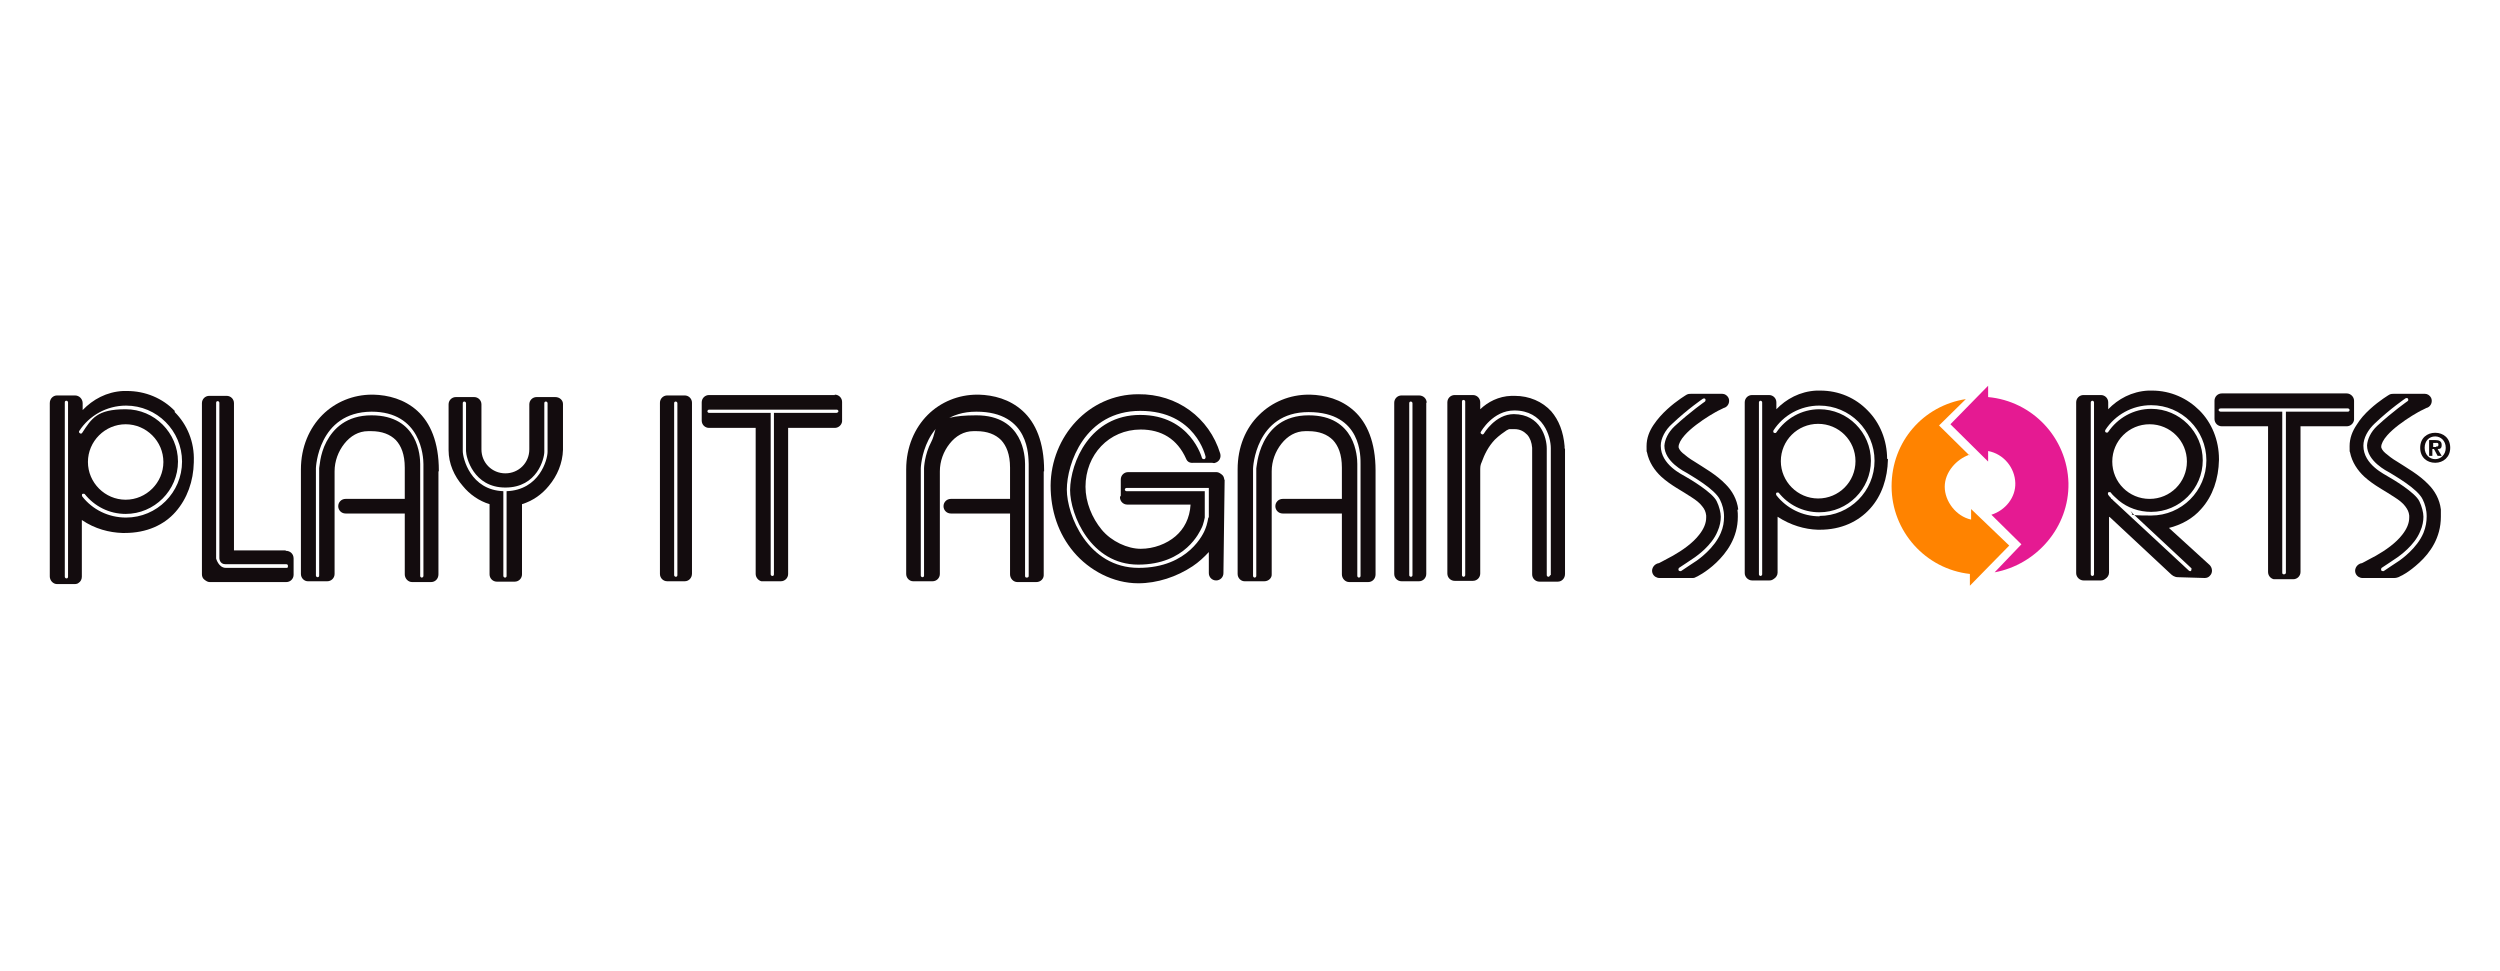 <svg width="175" height="68" viewBox="0 0 175 68" fill="none" xmlns="http://www.w3.org/2000/svg">
<path d="M170.464 32.395C169.896 32.395 169.413 32.026 169.413 31.345C169.413 30.663 169.896 30.294 170.464 30.294C171.032 30.294 171.515 30.663 171.515 31.345C171.515 31.998 171.032 32.395 170.464 32.395ZM170.464 30.549C170.038 30.549 169.726 30.862 169.726 31.345C169.726 31.827 170.066 32.14 170.464 32.14C170.861 32.14 171.202 31.827 171.202 31.345C171.202 30.862 170.861 30.549 170.464 30.549ZM170.293 31.913H170.038V30.805H170.464C170.748 30.805 170.918 30.89 170.918 31.146C170.918 31.401 170.805 31.43 170.634 31.43L170.918 31.913H170.634L170.379 31.43H170.265V31.913H170.293ZM170.521 31.259C170.634 31.259 170.691 31.259 170.691 31.117C170.691 30.976 170.577 31.004 170.492 31.004H170.322V31.288H170.521V31.259Z" fill="#130C0E"/>
<path d="M30.719 32.992V32.935C30.719 30.947 30.122 29.584 29.214 28.761C28.305 27.937 27.169 27.653 26.147 27.625H26.033C24.727 27.625 23.477 28.136 22.569 29.044C21.66 29.953 21.064 31.288 21.064 32.85V32.963V40.176C21.064 40.46 21.291 40.688 21.546 40.688H22.91C23.194 40.688 23.421 40.46 23.421 40.176V32.992C23.421 32.282 23.676 31.6 24.102 31.061C24.528 30.521 25.096 30.18 25.778 30.18H25.977C26.743 30.18 27.311 30.408 27.709 30.805C28.078 31.203 28.334 31.799 28.334 32.736V32.992V34.923H24.187C23.903 34.923 23.676 35.15 23.676 35.434C23.676 35.718 23.903 35.945 24.187 35.945H28.334V40.205C28.334 40.489 28.561 40.744 28.845 40.744H30.179C30.463 40.744 30.691 40.517 30.691 40.205V32.992H30.719ZM29.64 32.537V40.318C29.64 40.375 29.583 40.432 29.526 40.432C29.469 40.432 29.413 40.375 29.413 40.318V32.481C29.413 31.97 29.299 29.073 26.005 29.073C24.244 29.073 23.335 30.01 22.853 30.919C22.37 31.828 22.37 32.765 22.342 32.765V40.29C22.342 40.375 22.285 40.404 22.228 40.404C22.171 40.404 22.114 40.347 22.114 40.29V32.765C22.114 32.765 22.256 28.846 26.005 28.817C29.469 28.817 29.64 31.97 29.64 32.481V32.566V32.537Z" fill="#130C0E"/>
<path d="M73.088 32.992V32.935C73.088 30.947 72.492 29.584 71.583 28.761C70.674 27.937 69.538 27.653 68.516 27.625H68.403C67.096 27.625 65.847 28.136 64.938 29.044C64.029 29.953 63.433 31.288 63.433 32.85V32.963V40.176C63.433 40.46 63.66 40.688 63.916 40.688H65.279C65.563 40.688 65.79 40.46 65.79 40.176V32.992C65.79 32.282 66.046 31.6 66.472 31.061C66.897 30.521 67.466 30.18 68.147 30.18H68.346C69.112 30.18 69.68 30.408 70.078 30.805C70.447 31.203 70.703 31.799 70.703 32.736V32.992V34.923H66.557C66.273 34.923 66.046 35.15 66.046 35.434C66.046 35.718 66.273 35.945 66.557 35.945H70.703V40.205C70.703 40.489 70.93 40.744 71.214 40.744H72.549C72.833 40.744 73.088 40.517 73.06 40.205V32.992H73.088ZM72.009 32.537V40.318C72.009 40.404 71.952 40.432 71.867 40.432C71.782 40.432 71.754 40.375 71.754 40.318V32.481C71.754 31.97 71.64 29.073 68.346 29.073C65.052 29.073 65.676 30.01 65.194 30.919C64.711 31.828 64.683 32.765 64.683 32.765V40.29C64.683 40.375 64.626 40.404 64.569 40.404C64.512 40.404 64.455 40.347 64.455 40.29V32.765C64.455 32.765 64.597 28.817 68.346 28.817C72.094 28.817 71.981 31.97 72.009 32.481V32.566V32.537Z" fill="#130C0E"/>
<path d="M96.289 32.992V32.935C96.289 30.947 95.693 29.584 94.784 28.761C93.875 27.937 92.739 27.653 91.717 27.625H91.603C90.297 27.625 89.048 28.136 88.139 29.044C87.202 29.953 86.634 31.288 86.634 32.85V32.963V40.176C86.634 40.46 86.861 40.688 87.117 40.688H88.508C88.792 40.688 89.048 40.46 89.019 40.176V32.992C89.019 32.282 89.275 31.6 89.701 31.061C90.127 30.521 90.695 30.18 91.376 30.18H91.575C92.342 30.18 92.91 30.408 93.307 30.805C93.677 31.203 93.932 31.799 93.932 32.736V32.992V34.923H89.786C89.502 34.923 89.275 35.15 89.275 35.434C89.275 35.718 89.502 35.945 89.786 35.945H93.932V40.205C93.932 40.489 94.159 40.744 94.443 40.744H95.778C96.062 40.744 96.289 40.517 96.289 40.205V32.992ZM95.238 32.537V40.318C95.238 40.375 95.182 40.432 95.125 40.432C95.068 40.432 95.011 40.375 95.011 40.318V32.481C95.011 31.97 94.898 29.073 91.603 29.073C88.082 29.073 87.969 32.793 87.94 32.793V40.318C87.94 40.375 87.883 40.432 87.827 40.432C87.77 40.432 87.713 40.375 87.713 40.318V32.793C87.713 32.793 87.855 28.846 91.603 28.846C95.352 28.846 95.238 31.998 95.238 32.509V32.594V32.537Z" fill="#130C0E"/>
<path d="M19.985 38.529H16.378V28.221C16.378 27.937 16.151 27.71 15.867 27.71H14.646C14.362 27.71 14.135 27.937 14.135 28.221V40.205C14.135 40.347 14.191 40.489 14.305 40.574C14.419 40.659 14.532 40.745 14.674 40.745H20.041C20.325 40.745 20.552 40.517 20.552 40.233V39.097C20.552 38.757 20.297 38.558 20.013 38.558M20.07 39.751C20.07 39.751 16.321 39.751 15.81 39.751C15.299 39.751 15.129 39.097 15.129 39.097V28.193C15.129 28.108 15.185 28.079 15.242 28.079C15.299 28.079 15.356 28.136 15.356 28.193V39.069C15.356 39.069 15.356 39.495 15.782 39.495C16.208 39.495 20.041 39.495 20.041 39.495C20.127 39.495 20.155 39.552 20.155 39.609C20.155 39.694 20.155 39.751 20.07 39.751Z" fill="#130C0E"/>
<path d="M38.812 27.795H37.563C37.279 27.795 37.052 28.022 37.052 28.306V31.316C37.052 31.345 37.052 31.401 37.052 31.458C37.052 32.395 36.313 33.134 35.376 33.134C34.439 33.134 33.701 32.395 33.701 31.458C33.701 30.521 33.701 31.373 33.701 31.316V28.306C33.701 28.022 33.474 27.795 33.19 27.795H31.912C31.628 27.795 31.401 28.022 31.401 28.306V31.515C31.401 32.452 31.798 33.333 32.394 34.014C32.877 34.611 33.53 35.065 34.269 35.292V40.205C34.269 40.489 34.496 40.716 34.78 40.716H36.029C36.313 40.716 36.54 40.489 36.54 40.205V35.292C37.279 35.065 37.932 34.611 38.415 34.014C39.011 33.304 39.38 32.424 39.409 31.487V28.278C39.409 28.022 39.181 27.795 38.869 27.795M38.33 31.629C38.33 32.168 37.761 34.298 35.461 34.383V40.318C35.461 40.404 35.404 40.432 35.348 40.432C35.291 40.432 35.234 40.375 35.234 40.318V34.383C32.934 34.298 32.394 32.083 32.394 31.572V28.221C32.394 28.136 32.451 28.107 32.508 28.107C32.565 28.107 32.622 28.164 32.622 28.221V31.572C32.622 31.998 33.133 34.128 35.376 34.128C37.62 34.128 38.102 32.083 38.102 31.629V28.221C38.102 28.136 38.159 28.107 38.216 28.107C38.273 28.107 38.33 28.164 38.33 28.221V31.629Z" fill="#130C0E"/>
<path d="M48.439 28.193C48.439 27.909 48.212 27.681 47.928 27.681H46.707C46.423 27.681 46.196 27.909 46.196 28.193V40.176C46.196 40.461 46.423 40.688 46.707 40.688H47.928C48.212 40.688 48.439 40.461 48.439 40.148V28.164V28.193ZM47.417 40.262C47.417 40.347 47.36 40.375 47.303 40.375C47.246 40.375 47.19 40.319 47.19 40.262V28.221C47.19 28.136 47.246 28.108 47.303 28.108C47.36 28.108 47.417 28.164 47.417 28.221V40.262Z" fill="#130C0E"/>
<path d="M99.867 28.193C99.867 27.909 99.64 27.681 99.328 27.681H98.107C97.823 27.681 97.596 27.909 97.596 28.193V40.176C97.596 40.461 97.823 40.688 98.107 40.688H99.328C99.612 40.688 99.839 40.461 99.839 40.176V28.193H99.867ZM98.873 40.262C98.873 40.347 98.817 40.375 98.76 40.375C98.703 40.375 98.646 40.319 98.646 40.262V28.221C98.646 28.136 98.703 28.108 98.76 28.108C98.817 28.108 98.873 28.164 98.873 28.221V40.262Z" fill="#130C0E"/>
<path d="M58.435 27.653H49.632C49.348 27.653 49.12 27.88 49.12 28.164V29.442C49.12 29.726 49.348 29.953 49.632 29.953H52.897V40.176C52.897 40.404 53.068 40.631 53.295 40.688H54.658C54.942 40.688 55.169 40.46 55.169 40.176V29.953H58.435C58.691 29.953 58.918 29.755 58.946 29.499V28.136C58.946 27.852 58.719 27.625 58.435 27.625M58.549 28.902H54.175V40.205C54.175 40.29 54.118 40.318 54.062 40.318C54.005 40.318 53.948 40.262 53.948 40.205V28.902H49.632C49.575 28.902 49.518 28.846 49.518 28.789C49.518 28.732 49.575 28.675 49.632 28.675H58.577C58.634 28.675 58.691 28.732 58.691 28.789C58.691 28.846 58.605 28.902 58.549 28.902Z" fill="#130C0E"/>
<path d="M85.697 33.588C85.697 33.446 85.64 33.304 85.526 33.219C85.413 33.134 85.299 33.049 85.157 33.049H78.966C78.683 33.049 78.455 33.276 78.455 33.56V34.696C78.427 34.724 78.398 34.781 78.398 34.809C78.398 35.093 78.626 35.321 78.91 35.321H83.34C83.283 36.286 82.885 37.024 82.289 37.535C81.664 38.075 80.756 38.416 79.847 38.416C78.938 38.416 77.802 37.905 77.121 37.081C76.439 36.258 75.985 35.15 75.985 34.071C75.985 31.828 77.632 30.067 79.847 30.067C81.295 30.067 82.403 30.72 83.027 32.111C83.113 32.339 83.311 32.424 83.538 32.395H84.845C84.93 32.424 85.015 32.424 85.072 32.395C85.356 32.31 85.498 32.026 85.413 31.742C84.646 29.243 82.403 27.568 79.676 27.596C76.212 27.596 73.571 30.55 73.543 33.986C73.543 35.746 74.082 37.365 75.161 38.643C76.24 39.921 77.916 40.83 79.676 40.83C81.011 40.83 82.374 40.375 83.482 39.637C83.908 39.353 84.277 39.012 84.618 38.643V40.12C84.618 40.404 84.845 40.631 85.129 40.631C85.413 40.631 85.64 40.404 85.64 40.12L85.725 33.56L85.697 33.588ZM84.589 36.201C84.589 36.201 84.504 36.74 84.362 37.053C84.277 37.28 83.226 39.751 79.705 39.751C76.155 39.751 74.678 36.059 74.678 34.27C74.678 32.481 75.928 28.761 79.818 28.761C83.709 28.761 84.391 31.97 84.391 31.97C84.391 32.026 84.391 32.111 84.305 32.14C84.249 32.14 84.163 32.14 84.135 32.055C84.135 32.055 83.34 29.045 79.818 29.045C76.297 29.045 74.934 32.367 74.906 34.298C74.906 36.03 76.354 39.523 79.676 39.523C82.999 39.523 83.993 37.195 84.106 36.968C84.249 36.712 84.334 36.201 84.334 36.229V34.383H78.853C78.796 34.383 78.739 34.327 78.739 34.27C78.739 34.213 78.796 34.156 78.853 34.156H84.618V36.258L84.589 36.201Z" fill="#130C0E"/>
<path d="M109.522 31.373C109.522 31.316 109.522 31.288 109.522 31.231C109.437 30.237 109.125 29.414 108.585 28.789C107.96 28.108 107.052 27.71 106.029 27.71H105.802C104.894 27.738 104.155 28.136 103.616 28.647V28.164C103.616 27.88 103.388 27.653 103.104 27.653H101.827C101.543 27.653 101.315 27.88 101.315 28.164V40.148C101.315 40.432 101.543 40.659 101.827 40.659H103.104C103.388 40.659 103.616 40.432 103.616 40.148V32.822C103.616 32.594 103.672 32.452 103.701 32.395C103.928 31.771 104.184 31.26 104.638 30.777C104.922 30.493 105.291 30.237 105.461 30.124C105.547 30.095 105.603 30.038 105.66 30.038H105.717C105.802 30.038 105.887 30.038 106.001 30.038C106.427 30.038 106.683 30.209 106.91 30.436C107.109 30.663 107.222 30.976 107.251 31.345V40.205C107.251 40.489 107.478 40.716 107.762 40.716H109.04C109.324 40.716 109.551 40.489 109.551 40.176V31.43L109.522 31.373ZM102.565 40.262C102.565 40.319 102.508 40.375 102.451 40.375C102.395 40.375 102.338 40.319 102.338 40.262V28.108C102.338 28.022 102.395 27.994 102.451 27.994C102.508 27.994 102.565 28.051 102.565 28.108V40.262ZM108.5 40.262C108.5 40.319 108.443 40.375 108.386 40.375C108.33 40.375 108.273 40.319 108.273 40.262V31.402C108.273 30.635 107.847 29.016 105.973 28.988C104.666 28.988 103.871 30.351 103.871 30.351C103.843 30.408 103.758 30.436 103.701 30.379C103.644 30.351 103.616 30.266 103.672 30.209C103.672 30.209 104.496 28.732 106.001 28.732C108.046 28.732 108.557 30.578 108.557 31.373V40.262H108.5Z" fill="#130C0E"/>
<path d="M12.232 28.761C11.38 27.88 10.187 27.369 8.881 27.369H8.625C7.461 27.426 6.496 27.965 5.786 28.704V28.221C5.786 27.937 5.558 27.681 5.246 27.681C4.934 27.681 5.161 27.681 5.132 27.681H3.997C3.713 27.681 3.485 27.909 3.485 28.221V40.347C3.485 40.631 3.713 40.886 3.997 40.886H5.218C5.331 40.886 5.445 40.858 5.502 40.801C5.644 40.716 5.729 40.546 5.729 40.375V36.4C6.638 37.024 7.66 37.28 8.569 37.308H8.739C10.273 37.308 11.494 36.74 12.289 35.832C13.112 34.895 13.538 33.673 13.567 32.367V32.31C13.623 30.919 13.084 29.698 12.232 28.846M4.763 40.375C4.763 40.461 4.707 40.489 4.65 40.489C4.593 40.489 4.536 40.432 4.536 40.375V28.164C4.536 28.079 4.593 28.051 4.65 28.051C4.707 28.051 4.763 28.108 4.763 28.164V40.375ZM8.824 36.229C7.575 36.229 6.467 35.661 5.757 34.752C5.729 34.696 5.729 34.611 5.757 34.582C5.786 34.554 5.899 34.554 5.928 34.582C6.609 35.434 7.631 35.974 8.796 35.974C10.812 35.974 12.459 34.327 12.459 32.31C12.459 30.294 10.812 28.647 8.796 28.647C6.78 28.647 6.41 29.3 5.757 30.294C5.729 30.351 5.644 30.379 5.587 30.323C5.53 30.294 5.502 30.209 5.558 30.152C6.24 29.101 7.461 28.392 8.824 28.392C10.982 28.392 12.743 30.152 12.743 32.31C12.743 34.469 10.982 36.229 8.824 36.229ZM6.155 32.339C6.155 30.89 7.348 29.698 8.796 29.698C10.244 29.698 11.437 30.89 11.437 32.339C11.437 33.787 10.244 34.98 8.796 34.98C7.348 34.98 6.155 33.787 6.155 32.339Z" fill="#130C0E"/>
<path d="M151.778 36.968C152.715 36.74 153.51 36.286 154.078 35.633C154.902 34.724 155.299 33.503 155.328 32.197V32.14C155.328 30.805 154.817 29.584 153.965 28.732C153.113 27.88 151.948 27.341 150.642 27.341C149.336 27.341 150.472 27.341 150.387 27.341C149.222 27.397 148.257 27.937 147.575 28.647V28.164C147.575 27.88 147.348 27.653 147.064 27.653C146.78 27.653 146.979 27.653 146.95 27.653H145.928C145.9 27.653 145.871 27.653 145.843 27.653C145.559 27.653 145.332 27.88 145.332 28.164V40.12C145.332 40.404 145.587 40.631 145.843 40.631H147.064C147.178 40.631 147.263 40.602 147.376 40.517C147.518 40.432 147.632 40.262 147.632 40.091V36.172C147.632 36.172 147.66 36.201 147.689 36.201L151.92 40.148C152.034 40.262 152.204 40.404 152.46 40.404L154.334 40.46C154.476 40.46 154.618 40.404 154.703 40.29C154.902 40.091 154.873 39.75 154.675 39.552L151.778 36.911V36.968ZM146.581 40.205C146.581 40.262 146.525 40.318 146.468 40.318C146.411 40.318 146.354 40.262 146.354 40.205V28.164C146.354 28.107 146.411 28.051 146.468 28.051C146.525 28.051 146.581 28.107 146.581 28.164V40.205ZM153.397 39.949C153.397 39.978 153.34 39.978 153.312 39.978C153.283 39.978 153.255 39.978 153.226 39.949L148.086 35.178C148.001 35.093 147.916 35.036 147.831 34.923H147.774C147.774 34.866 147.774 34.866 147.774 34.866C147.717 34.809 147.632 34.724 147.575 34.639C147.547 34.582 147.547 34.497 147.575 34.468C147.632 34.44 147.717 34.44 147.746 34.468C147.802 34.554 147.888 34.639 147.973 34.724L148.314 35.036C148.938 35.548 149.733 35.831 150.585 35.831C152.573 35.831 154.192 34.213 154.192 32.225C154.192 30.237 152.573 28.619 150.585 28.619C149.336 28.619 148.228 29.272 147.575 30.237C147.547 30.294 147.462 30.294 147.405 30.266C147.348 30.237 147.348 30.152 147.376 30.095C148.058 29.044 149.251 28.363 150.585 28.363C152.715 28.363 154.447 30.095 154.447 32.225C154.447 34.355 152.715 36.087 150.585 36.087C148.456 36.087 149.591 35.974 149.137 35.803L153.368 39.75C153.425 39.779 153.425 39.864 153.368 39.921M147.859 32.31C147.859 30.862 149.024 29.698 150.472 29.698C151.92 29.698 153.084 30.862 153.084 32.31C153.084 33.758 151.92 34.923 150.472 34.923C149.024 34.923 147.859 33.758 147.859 32.31Z" fill="#130C0E"/>
<path d="M164.273 27.54H155.527C155.243 27.54 155.015 27.767 155.015 28.051V29.329C155.015 29.613 155.243 29.84 155.527 29.84H158.764V40.035C158.764 40.29 158.934 40.489 159.161 40.546H159.275H160.525C160.809 40.546 161.036 40.319 161.036 40.035V29.84H164.273C164.529 29.84 164.756 29.641 164.784 29.385V28.051C164.784 27.767 164.529 27.54 164.273 27.54ZM164.358 28.817H160.013V40.091C160.013 40.148 159.957 40.205 159.871 40.205C159.786 40.205 159.758 40.148 159.758 40.091V28.817H155.441C155.385 28.817 155.299 28.761 155.299 28.704C155.299 28.647 155.356 28.59 155.441 28.59H164.358C164.415 28.59 164.472 28.647 164.472 28.704C164.472 28.761 164.415 28.817 164.358 28.817Z" fill="#130C0E"/>
<path d="M170.861 35.661C170.776 34.951 170.435 34.355 169.981 33.901C169.328 33.219 168.448 32.736 167.794 32.31C167.454 32.112 167.17 31.884 166.971 31.714C166.772 31.544 166.715 31.402 166.687 31.316V31.26C166.687 31.089 166.829 30.777 167.113 30.465C167.539 29.982 168.249 29.471 168.845 29.101C169.129 28.931 169.413 28.761 169.612 28.675C169.725 28.619 169.782 28.59 169.839 28.562C169.896 28.534 169.924 28.534 169.924 28.534C170.18 28.42 170.293 28.108 170.18 27.852C170.095 27.681 169.924 27.568 169.754 27.568H167.539C167.454 27.568 167.368 27.568 167.255 27.625C167.255 27.625 166.573 28.022 165.892 28.647C165.551 28.959 165.21 29.329 164.955 29.755C164.671 30.18 164.472 30.663 164.472 31.231C164.472 31.799 164.472 31.515 164.5 31.657C164.642 32.367 165.04 32.935 165.494 33.361C166.176 33.986 166.999 34.383 167.624 34.809C167.936 35.008 168.192 35.207 168.362 35.434C168.533 35.661 168.618 35.832 168.646 36.087C168.646 36.116 168.646 36.172 168.646 36.229C168.646 36.627 168.476 37.024 168.164 37.422C167.709 38.018 166.971 38.529 166.318 38.899C166.005 39.069 165.721 39.211 165.523 39.325C165.324 39.438 165.352 39.41 165.267 39.438C165.21 39.438 165.182 39.467 165.182 39.467C164.926 39.58 164.784 39.892 164.898 40.148C164.983 40.347 165.182 40.461 165.381 40.461H167.567C167.851 40.461 167.993 40.347 168.05 40.319C168.078 40.319 168.618 40.063 169.356 39.381C170.095 38.7 170.861 37.649 170.861 36.172C170.861 34.696 170.861 35.832 170.861 35.69M169.64 37.308C169.186 38.387 168.078 39.154 167.965 39.239C167.823 39.325 166.857 39.978 166.857 39.978H166.801C166.772 39.978 166.715 39.978 166.687 39.921C166.659 39.864 166.687 39.779 166.715 39.751C166.715 39.751 167.709 39.097 167.823 39.012C167.936 38.927 169.016 38.189 169.413 37.195C169.583 36.826 169.64 36.456 169.64 36.172C169.64 35.889 169.527 35.434 169.356 35.093C169.072 34.469 167.425 33.503 167.17 33.361C166.971 33.219 165.437 32.538 165.437 31.203C165.437 30.663 165.75 30.095 166.233 29.641C167.34 28.59 168.391 27.88 168.391 27.88C168.448 27.852 168.533 27.852 168.561 27.909C168.59 27.965 168.59 28.051 168.533 28.079C168.533 28.079 167.51 28.789 166.403 29.811C165.949 30.237 165.721 30.748 165.693 31.174C165.693 32.282 167.056 32.964 167.312 33.105C167.567 33.276 169.214 34.185 169.584 34.951C169.754 35.292 169.867 35.69 169.867 36.144C169.867 36.513 169.811 36.882 169.64 37.308Z" fill="#130C0E"/>
<path d="M121.677 35.661C121.591 34.951 121.251 34.355 120.796 33.901C120.143 33.219 119.263 32.736 118.61 32.31C118.269 32.112 117.985 31.884 117.786 31.714C117.587 31.544 117.53 31.402 117.502 31.316V31.26C117.502 31.089 117.644 30.777 117.928 30.465C118.354 29.982 119.064 29.471 119.66 29.101C119.944 28.931 120.228 28.761 120.427 28.675C120.541 28.619 120.597 28.59 120.654 28.562C120.711 28.534 120.739 28.534 120.739 28.534C120.995 28.42 121.109 28.108 120.995 27.852C120.91 27.681 120.739 27.568 120.569 27.568H118.354C118.269 27.568 118.184 27.568 118.07 27.625C118.07 27.625 117.388 28.022 116.707 28.647C116.366 28.959 116.025 29.329 115.741 29.755C115.457 30.18 115.259 30.663 115.259 31.231C115.259 31.799 115.259 31.515 115.287 31.657C115.429 32.367 115.827 32.935 116.281 33.361C116.963 33.986 117.786 34.383 118.411 34.809C118.723 35.008 118.979 35.207 119.149 35.434C119.32 35.633 119.405 35.832 119.433 36.087C119.433 36.116 119.433 36.172 119.433 36.229C119.433 36.627 119.263 37.024 118.95 37.422C118.496 38.018 117.758 38.529 117.105 38.899C116.792 39.069 116.508 39.211 116.309 39.325C116.111 39.438 116.139 39.41 116.054 39.438C115.997 39.438 115.969 39.467 115.969 39.467C115.713 39.58 115.571 39.892 115.685 40.148C115.77 40.347 115.969 40.461 116.167 40.461H118.468C118.524 40.461 118.61 40.461 118.695 40.404C118.723 40.404 119.433 40.063 120.143 39.381C120.853 38.7 121.648 37.649 121.648 36.172C121.648 36.002 121.648 35.86 121.62 35.69M120.455 37.308C120.001 38.387 118.894 39.154 118.78 39.239C118.638 39.325 117.672 39.978 117.672 39.978H117.616C117.587 39.978 117.53 39.978 117.502 39.921C117.474 39.864 117.502 39.779 117.53 39.751C117.53 39.751 118.524 39.097 118.638 39.012C118.752 38.927 119.831 38.189 120.228 37.195C120.399 36.826 120.455 36.456 120.455 36.172C120.455 35.889 120.342 35.434 120.171 35.093C119.887 34.469 118.24 33.503 117.985 33.361C117.758 33.219 116.253 32.538 116.253 31.203C116.253 30.692 116.565 30.095 117.048 29.669C118.155 28.619 119.206 27.909 119.206 27.909C119.263 27.88 119.348 27.88 119.376 27.937C119.405 27.994 119.376 28.079 119.348 28.108C119.348 28.108 118.326 28.817 117.218 29.84C116.764 30.266 116.537 30.777 116.508 31.203C116.508 32.31 117.871 32.992 118.127 33.134C118.382 33.304 120.029 34.213 120.399 34.98C120.569 35.321 120.683 35.718 120.683 36.172C120.683 36.542 120.626 36.911 120.455 37.308Z" fill="#130C0E"/>
<path d="M132.099 32.14C132.099 30.805 131.587 29.584 130.735 28.732C129.884 27.852 128.719 27.341 127.413 27.341C126.107 27.341 127.243 27.341 127.157 27.341C125.993 27.397 125.028 27.937 124.346 28.647V28.164C124.346 27.88 124.119 27.653 123.835 27.653H122.727C122.699 27.653 122.671 27.653 122.642 27.653C122.358 27.653 122.131 27.88 122.131 28.164V40.12C122.131 40.404 122.387 40.631 122.642 40.631H123.863C123.977 40.631 124.062 40.602 124.176 40.517C124.318 40.432 124.431 40.262 124.431 40.091V36.172C125.34 36.769 126.334 37.053 127.243 37.081H127.385C128.89 37.081 130.082 36.513 130.906 35.604C131.729 34.696 132.127 33.474 132.155 32.168C132.155 32.14 132.155 32.111 132.155 32.111M123.352 40.205C123.352 40.262 123.295 40.318 123.238 40.318C123.182 40.318 123.125 40.262 123.125 40.205V28.164C123.125 28.107 123.182 28.051 123.238 28.051C123.295 28.051 123.352 28.107 123.352 28.164V40.205ZM127.385 36.144C126.163 36.144 125.056 35.576 124.346 34.667C124.318 34.61 124.318 34.525 124.346 34.497C124.403 34.468 124.488 34.468 124.516 34.497C125.17 35.32 126.192 35.86 127.356 35.86C129.344 35.86 130.963 34.241 130.963 32.253C130.963 30.266 129.344 28.647 127.356 28.647C126.107 28.647 124.999 29.3 124.346 30.266C124.318 30.322 124.232 30.322 124.176 30.294C124.119 30.266 124.119 30.18 124.147 30.124C124.829 29.073 126.021 28.391 127.356 28.391C129.486 28.391 131.218 30.124 131.218 32.253C131.218 34.383 129.486 36.115 127.356 36.115M124.658 32.282C124.658 30.834 125.823 29.669 127.271 29.669C128.719 29.669 129.884 30.834 129.884 32.282C129.884 33.73 128.719 34.894 127.271 34.894C125.823 34.894 124.658 33.702 124.658 32.282Z" fill="#130C0E"/>
<path d="M137.863 31.828C136.954 32.14 136.131 33.049 136.131 34.071C136.131 35.093 136.926 36.144 137.977 36.371V35.633L140.646 38.189L137.892 41V40.176C134.796 39.836 132.411 37.195 132.411 34.043C132.411 30.89 134.654 28.391 137.608 27.937L135.733 29.783L137.863 31.884V31.828Z" fill="#FF8300"/>
<path d="M139.397 36.031C140.391 35.718 141.101 34.809 141.072 33.815C141.044 32.736 140.249 31.771 139.169 31.572V32.31L136.529 29.698L139.169 27V27.795C142.265 28.079 144.707 30.635 144.792 33.815C144.849 36.911 142.549 39.523 139.624 40.063L141.498 38.103L139.397 36.031Z" fill="#E51A92"/>
</svg>

